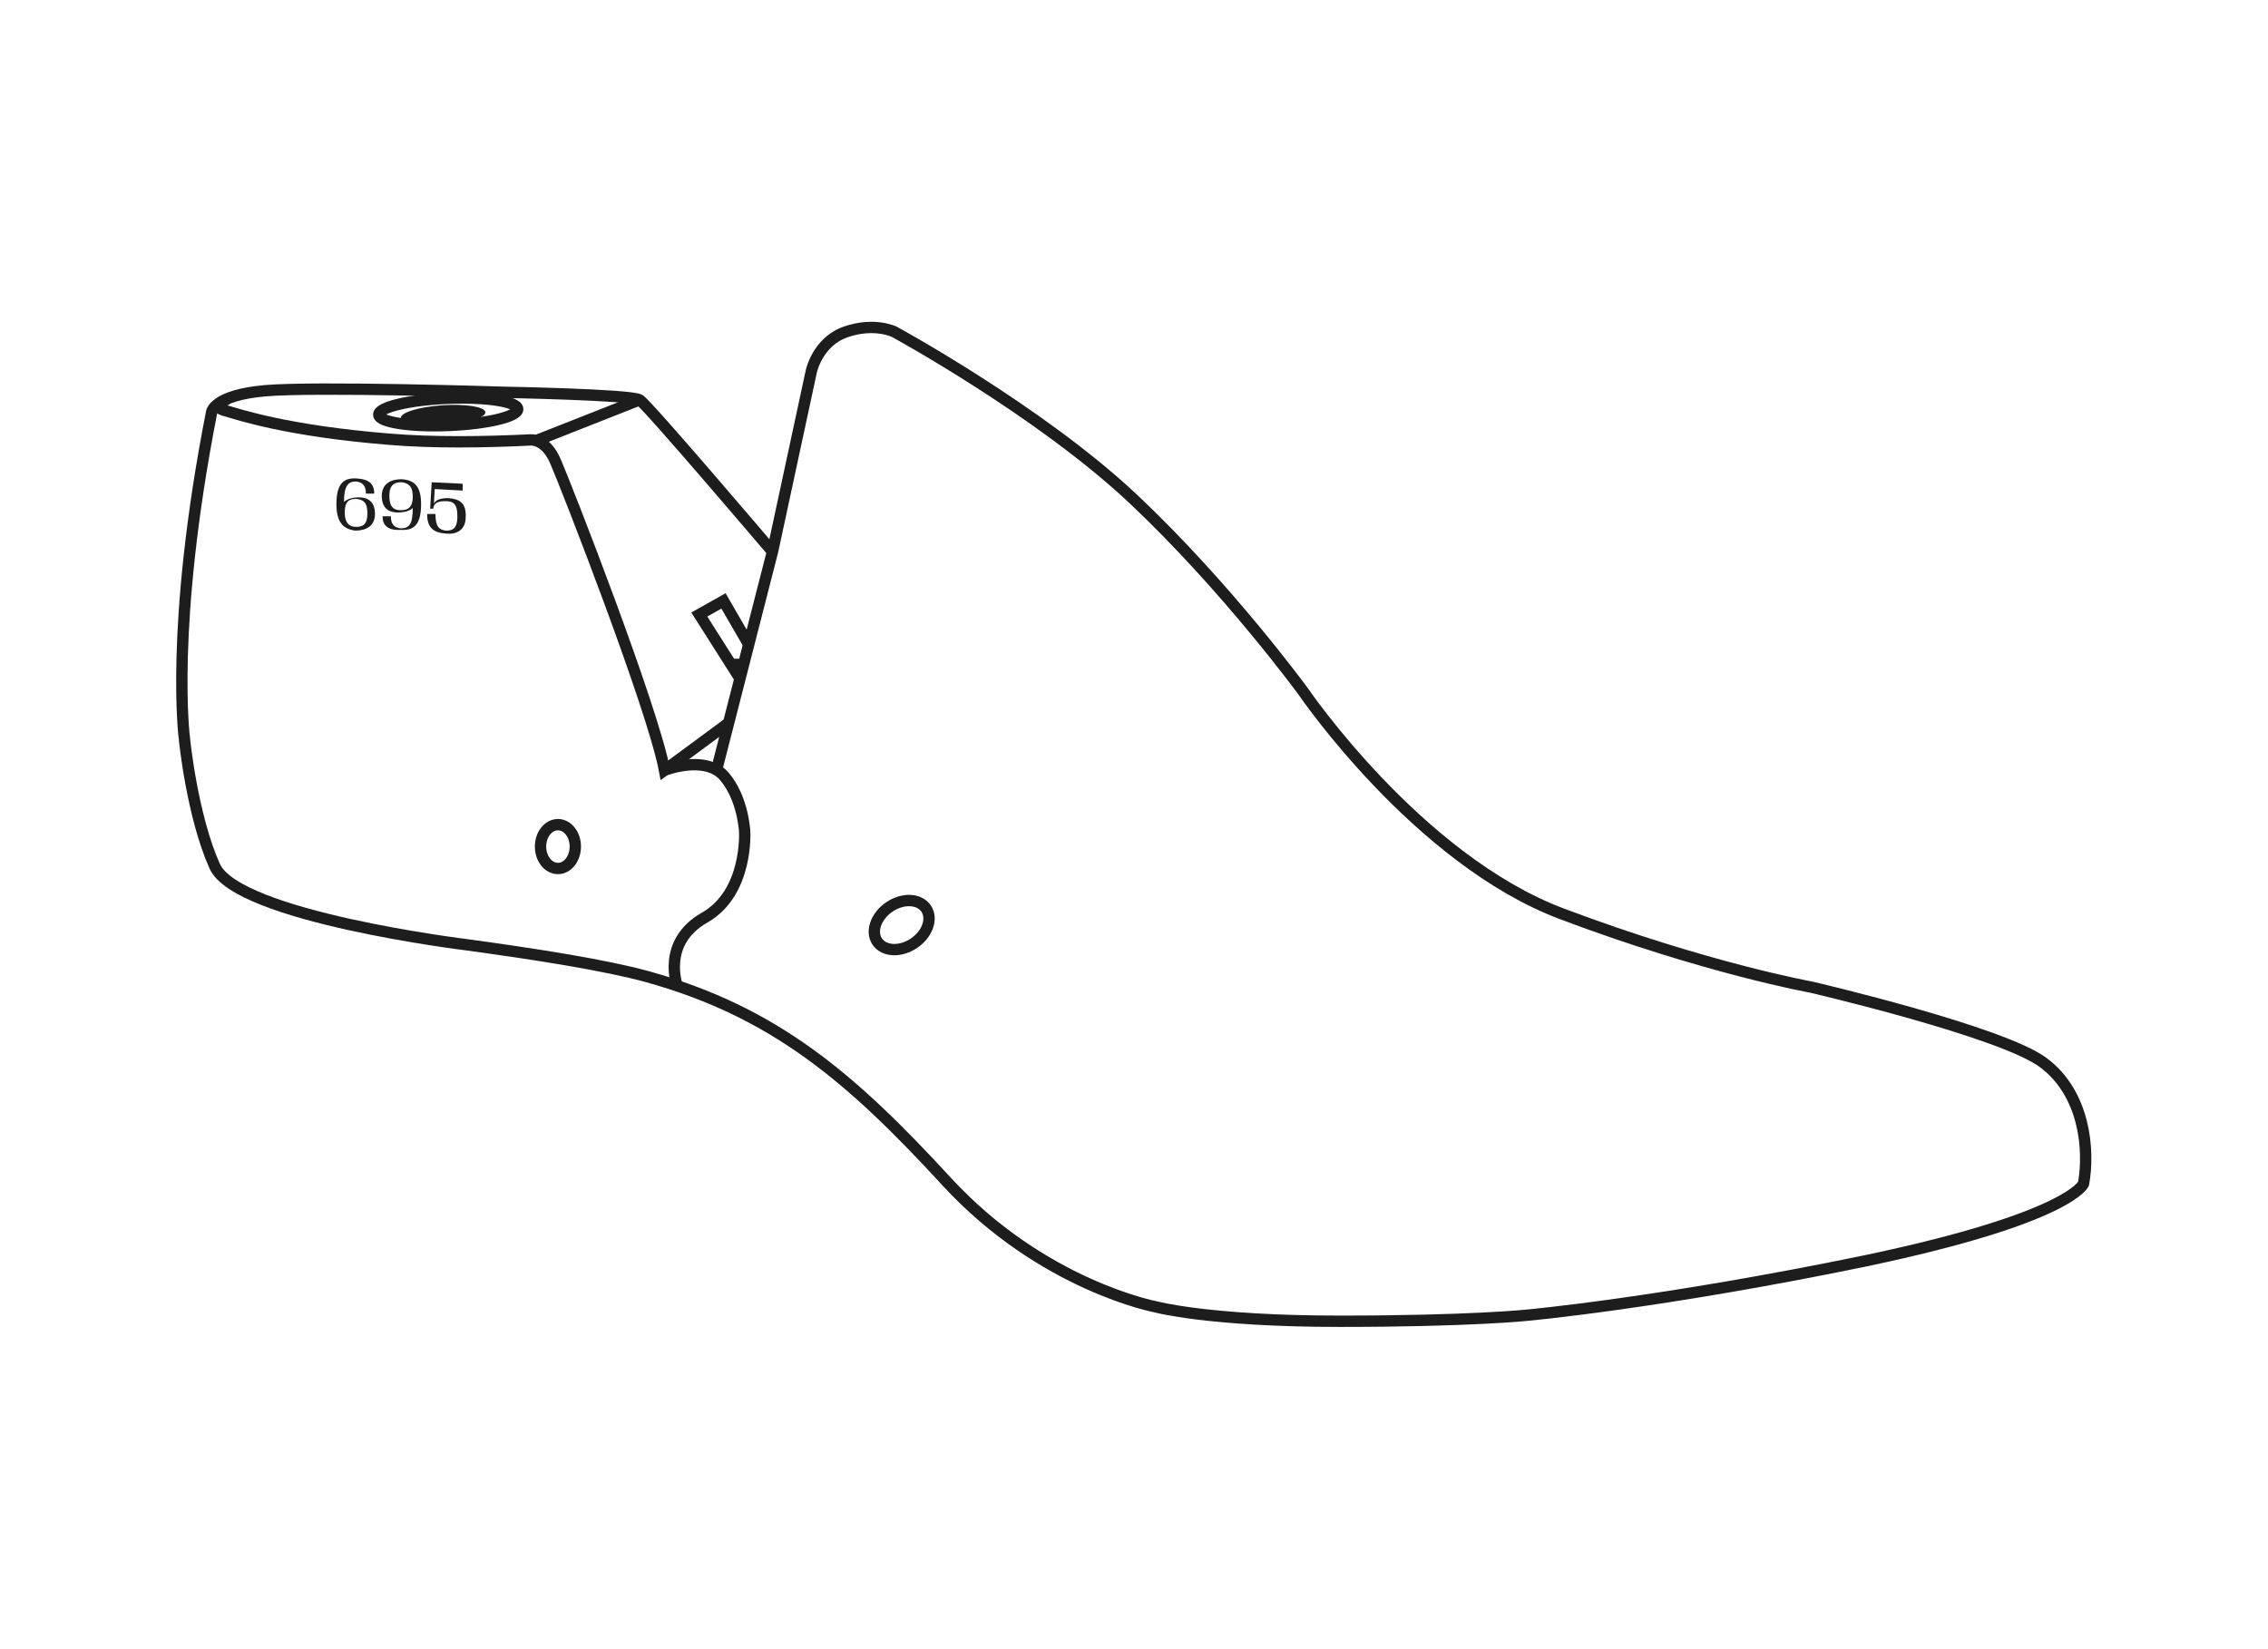 <?xml version="1.0" encoding="utf-8"?>
<!-- Generator: Adobe Illustrator 25.3.1, SVG Export Plug-In . SVG Version: 6.00 Build 0)  -->
<svg version="1.1" id="Layer_3" xmlns="http://www.w3.org/2000/svg" xmlns:xlink="http://www.w3.org/1999/xlink" x="0px" y="0px"
	 viewBox="0 0 300 218.2" style="enable-background:new 0 0 300 218.2;" xml:space="preserve">
<style type="text/css">
	.st0{fill:none;stroke:#1D1D1D;stroke-width:1.5;stroke-miterlimit:10;}
	.st1{fill:none;stroke:#1D1D1D;stroke-width:1.5;stroke-miterlimit:10;}
	.st2{fill:none;stroke:#1D1D1D;stroke-width:1.5;stroke-miterlimit:10;}
	.st3{fill:#1D1D1D;}
</style>
<g>
	<path class="st0" d="M94.8,101.8l7.4-28.9l5.1-23.7c0,0,0.8-4,4.6-5.3s6.4,0,6.4,0s19.3,10.5,31.7,22.2s22.4,25.4,22.4,25.4
		s15.1,22.2,34.2,29.4c19.1,7.2,33,9.7,33,9.7s25.3,5.9,30.7,10c5.5,4.1,6.1,11.6,5.3,16c0,0-1.7,4.5-28.8,10.2
		c-27.1,5.6-44.8,7.2-44.8,7.2s-7.5,0.8-24.8,0.8s-24.3-1.9-24.3-1.9s-15-2.8-27.7-16.6c-12.6-13.7-22.7-22.4-39.6-27.1
		c-5.5-1.5-14.3-2.9-23.8-4.2c0,0-30.4-3.7-33.4-10.4c-3-6.7-4-16.8-4-16.8S22.4,83,28,54.5c0,0,0.3-2.2,7-2.8s31.7,0.2,31.7,0.2
		s16.7,0.3,17.9,1c1.2,0.8,17.6,20.1,17.6,20.1"/>
	<path class="st0" d="M30.1,52.8c0,0-2.5,0.9-0.4,1.5S38,57,51.4,58.1c5.8,0.5,12.7,0.4,18.8,0.1c0,0,2-0.2,3.3,2.9
		c1.4,3.2,12.8,32.4,14.4,40.8l8.4-6.2"/>
	<line class="st0" x1="70.9" y1="58.3" x2="84.6" y2="52.9"/>
	<path class="st0" d="M87.9,101.9c0,0,5.4-2.1,7.9,0.8s2.7,7.3,2.7,7.3s0.5,8.1-5.3,11.4s-3.6,9.1-3.6,9.1"/>
	
		<ellipse transform="matrix(0.829 -0.559 0.559 0.829 -48.106 87.522)" class="st1" cx="119.3" cy="122.5" rx="3.9" ry="2.9"/>
	<ellipse class="st0" cx="73.8" cy="112" rx="2.3" ry="2.9"/>
	
		<ellipse transform="matrix(0.999 -4.096777e-02 4.096777e-02 0.999 -2.185 2.475)" class="st2" cx="59.3" cy="54.5" rx="9.2" ry="1.8"/>
	
		<ellipse transform="matrix(0.998 -6.724479e-02 6.724479e-02 0.998 -3.562 4.065)" class="st3" cx="58.6" cy="54.9" rx="5.6" ry="1.3"/>
	<polyline class="st0" points="97.9,89.8 92.5,81.3 95.7,79.5 99,85.2 	"/>
	<line class="st0" x1="96.7" y1="87.9" x2="98.4" y2="87.9"/>
	<g>
		<path class="st3" d="M44.5,66.7c0-2.9,1.1-3.5,2.7-3.4c1.6,0.1,2.3,0.7,2.3,2h-1.1c0-1-0.4-1.5-1.3-1.6c-1,0-1.6,0.5-1.6,2.7
			c0.5-0.4,1.1-0.6,2-0.6c1.1,0,2.1,0.5,2.1,2.2c0,1.6-1.2,2.2-2.6,2.2C45.4,70,44.5,69.1,44.5,66.7z M48.6,67.9
			c0-1.5-0.6-1.8-1.5-1.9c-0.9,0-1.5,0.3-1.5,1.8c0,1.4,0.6,1.9,1.5,1.9C48,69.7,48.6,69.4,48.6,67.9z"/>
		<path class="st3" d="M50.6,68.3h1.1c0,1,0.4,1.5,1.3,1.6c1.1,0,1.6-0.5,1.6-2.7c-0.4,0.4-1.1,0.6-2,0.6c-1.1,0-2.1-0.5-2.1-2.2
			c0-1.6,1.2-2.2,2.6-2.2c1.7,0.1,2.6,0.9,2.6,3.3c0,2.9-1.1,3.5-2.7,3.4C51.3,70.2,50.6,69.5,50.6,68.3z M54.6,65.7
			c0-1.4-0.6-1.8-1.5-1.9c-0.9,0-1.6,0.3-1.6,1.8s0.6,1.9,1.5,1.9S54.6,67.2,54.6,65.7z"/>
		<path class="st3" d="M56.5,68h1.1c0,1.7,0.5,2.1,1.4,2.2c0.8,0,1.5-0.2,1.5-1.9c0-1.7-0.6-2-1.6-2c-1.1,0-1.5,0.3-1.6,1h-0.4
			l0.2-3.5l4.1,0.2v0.9l-3.7-0.2l-0.1,1.9c0.3-0.5,0.9-0.7,1.9-0.7c1.3,0.1,2.4,0.5,2.3,2.5c0,2-1.6,2.3-2.5,2.2
			C57.4,70.5,56.5,69.9,56.5,68z"/>
	</g>
</g>
</svg>
